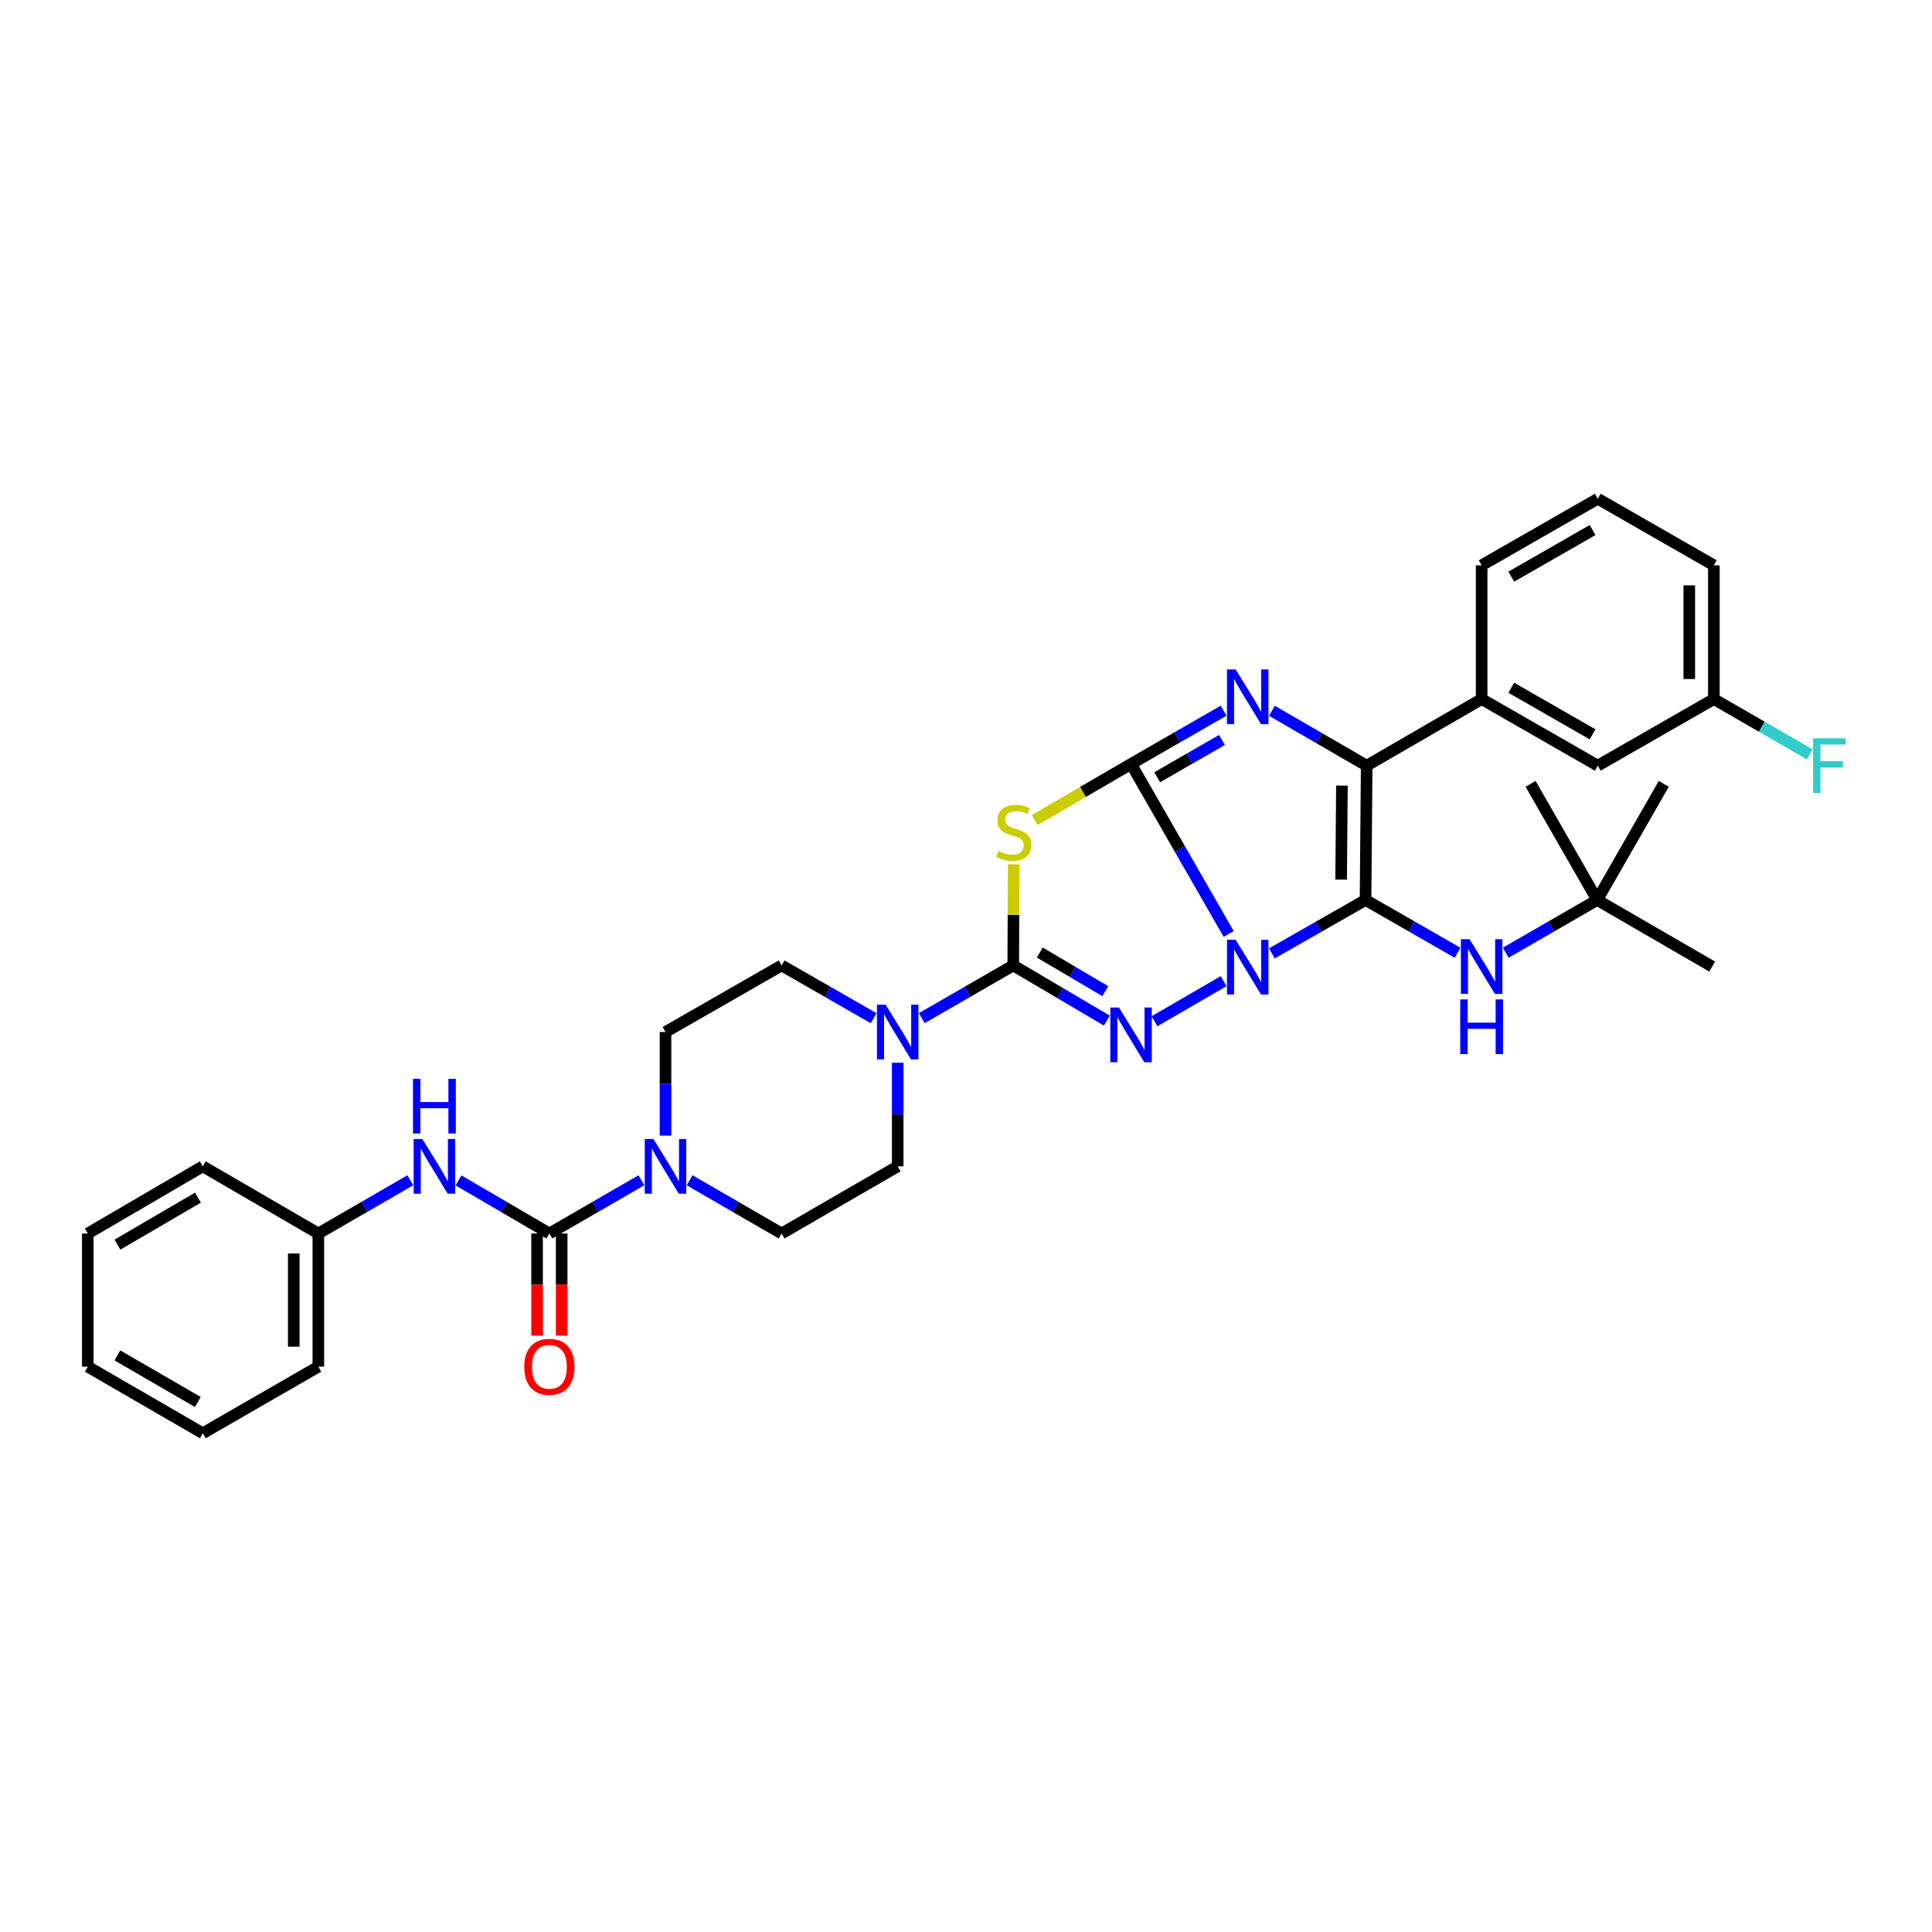 <?xml version='1.0' encoding='iso-8859-1'?>
<svg version='1.1' baseProfile='full'
              xmlns='http://www.w3.org/2000/svg'
                      xmlns:rdkit='http://www.rdkit.org/xml'
                      xmlns:xlink='http://www.w3.org/1999/xlink'
                  xml:space='preserve'
width='1000px' height='1000px' viewBox='0 0 1000 1000'>
<!-- END OF HEADER -->
<rect style='opacity:1.0;fill:#FFFFFF;stroke:none' width='1000' height='1000' x='0' y='0'> </rect>
<path class='bond-0' d='M 635.951,483.402 L 610.689,439.412' style='fill:none;fill-rule:evenodd;stroke:#0000FF;stroke-width:6px;stroke-linecap:butt;stroke-linejoin:miter;stroke-opacity:1' />
<path class='bond-0' d='M 610.689,439.412 L 585.428,395.422' style='fill:none;fill-rule:evenodd;stroke:#000000;stroke-width:6px;stroke-linecap:butt;stroke-linejoin:miter;stroke-opacity:1' />
<path class='bond-1' d='M 658.318,493.469 L 682.559,479.648' style='fill:none;fill-rule:evenodd;stroke:#0000FF;stroke-width:6px;stroke-linecap:butt;stroke-linejoin:miter;stroke-opacity:1' />
<path class='bond-1' d='M 682.559,479.648 L 706.799,465.826' style='fill:none;fill-rule:evenodd;stroke:#000000;stroke-width:6px;stroke-linecap:butt;stroke-linejoin:miter;stroke-opacity:1' />
<path class='bond-2' d='M 633.338,507.841 L 597.552,528.613' style='fill:none;fill-rule:evenodd;stroke:#0000FF;stroke-width:6px;stroke-linecap:butt;stroke-linejoin:miter;stroke-opacity:1' />
<path class='bond-4' d='M 585.428,395.422 L 609.384,381.631' style='fill:none;fill-rule:evenodd;stroke:#000000;stroke-width:6px;stroke-linecap:butt;stroke-linejoin:miter;stroke-opacity:1' />
<path class='bond-4' d='M 609.384,381.631 L 633.341,367.84' style='fill:none;fill-rule:evenodd;stroke:#0000FF;stroke-width:6px;stroke-linecap:butt;stroke-linejoin:miter;stroke-opacity:1' />
<path class='bond-4' d='M 598.962,402.311 L 615.732,392.657' style='fill:none;fill-rule:evenodd;stroke:#000000;stroke-width:6px;stroke-linecap:butt;stroke-linejoin:miter;stroke-opacity:1' />
<path class='bond-4' d='M 615.732,392.657 L 632.501,383.003' style='fill:none;fill-rule:evenodd;stroke:#0000FF;stroke-width:6px;stroke-linecap:butt;stroke-linejoin:miter;stroke-opacity:1' />
<path class='bond-5' d='M 585.428,395.422 L 560.506,409.94' style='fill:none;fill-rule:evenodd;stroke:#000000;stroke-width:6px;stroke-linecap:butt;stroke-linejoin:miter;stroke-opacity:1' />
<path class='bond-5' d='M 560.506,409.94 L 535.584,424.457' style='fill:none;fill-rule:evenodd;stroke:#CCCC00;stroke-width:6px;stroke-linecap:butt;stroke-linejoin:miter;stroke-opacity:1' />
<path class='bond-6' d='M 706.799,465.826 L 707.393,396.306' style='fill:none;fill-rule:evenodd;stroke:#000000;stroke-width:6px;stroke-linecap:butt;stroke-linejoin:miter;stroke-opacity:1' />
<path class='bond-6' d='M 694.166,455.29 L 694.582,406.625' style='fill:none;fill-rule:evenodd;stroke:#000000;stroke-width:6px;stroke-linecap:butt;stroke-linejoin:miter;stroke-opacity:1' />
<path class='bond-10' d='M 706.799,465.826 L 730.613,479.485' style='fill:none;fill-rule:evenodd;stroke:#000000;stroke-width:6px;stroke-linecap:butt;stroke-linejoin:miter;stroke-opacity:1' />
<path class='bond-10' d='M 730.613,479.485 L 754.426,493.143' style='fill:none;fill-rule:evenodd;stroke:#0000FF;stroke-width:6px;stroke-linecap:butt;stroke-linejoin:miter;stroke-opacity:1' />
<path class='bond-3' d='M 572.918,528.275 L 548.689,513.989' style='fill:none;fill-rule:evenodd;stroke:#0000FF;stroke-width:6px;stroke-linecap:butt;stroke-linejoin:miter;stroke-opacity:1' />
<path class='bond-3' d='M 548.689,513.989 L 524.459,499.703' style='fill:none;fill-rule:evenodd;stroke:#000000;stroke-width:6px;stroke-linecap:butt;stroke-linejoin:miter;stroke-opacity:1' />
<path class='bond-3' d='M 572.111,513.03 L 555.15,503.03' style='fill:none;fill-rule:evenodd;stroke:#0000FF;stroke-width:6px;stroke-linecap:butt;stroke-linejoin:miter;stroke-opacity:1' />
<path class='bond-3' d='M 555.15,503.03 L 538.19,493.03' style='fill:none;fill-rule:evenodd;stroke:#000000;stroke-width:6px;stroke-linecap:butt;stroke-linejoin:miter;stroke-opacity:1' />
<path class='bond-8' d='M 524.459,499.703 L 500.787,513.346' style='fill:none;fill-rule:evenodd;stroke:#000000;stroke-width:6px;stroke-linecap:butt;stroke-linejoin:miter;stroke-opacity:1' />
<path class='bond-8' d='M 500.787,513.346 L 477.116,526.989' style='fill:none;fill-rule:evenodd;stroke:#0000FF;stroke-width:6px;stroke-linecap:butt;stroke-linejoin:miter;stroke-opacity:1' />
<path class='bond-35' d='M 524.459,499.703 L 524.569,473.538' style='fill:none;fill-rule:evenodd;stroke:#000000;stroke-width:6px;stroke-linecap:butt;stroke-linejoin:miter;stroke-opacity:1' />
<path class='bond-35' d='M 524.569,473.538 L 524.679,447.372' style='fill:none;fill-rule:evenodd;stroke:#CCCC00;stroke-width:6px;stroke-linecap:butt;stroke-linejoin:miter;stroke-opacity:1' />
<path class='bond-34' d='M 658.342,367.903 L 682.867,382.104' style='fill:none;fill-rule:evenodd;stroke:#0000FF;stroke-width:6px;stroke-linecap:butt;stroke-linejoin:miter;stroke-opacity:1' />
<path class='bond-34' d='M 682.867,382.104 L 707.393,396.306' style='fill:none;fill-rule:evenodd;stroke:#000000;stroke-width:6px;stroke-linecap:butt;stroke-linejoin:miter;stroke-opacity:1' />
<path class='bond-11' d='M 707.393,396.306 L 766.898,361.842' style='fill:none;fill-rule:evenodd;stroke:#000000;stroke-width:6px;stroke-linecap:butt;stroke-linejoin:miter;stroke-opacity:1' />
<path class='bond-7' d='M 284.36,638.455 L 308.175,624.682' style='fill:none;fill-rule:evenodd;stroke:#000000;stroke-width:6px;stroke-linecap:butt;stroke-linejoin:miter;stroke-opacity:1' />
<path class='bond-7' d='M 308.175,624.682 L 331.99,610.909' style='fill:none;fill-rule:evenodd;stroke:#0000FF;stroke-width:6px;stroke-linecap:butt;stroke-linejoin:miter;stroke-opacity:1' />
<path class='bond-12' d='M 284.36,638.455 L 260.838,624.715' style='fill:none;fill-rule:evenodd;stroke:#000000;stroke-width:6px;stroke-linecap:butt;stroke-linejoin:miter;stroke-opacity:1' />
<path class='bond-12' d='M 260.838,624.715 L 237.317,610.975' style='fill:none;fill-rule:evenodd;stroke:#0000FF;stroke-width:6px;stroke-linecap:butt;stroke-linejoin:miter;stroke-opacity:1' />
<path class='bond-13' d='M 277.998,638.455 L 277.998,664.9' style='fill:none;fill-rule:evenodd;stroke:#000000;stroke-width:6px;stroke-linecap:butt;stroke-linejoin:miter;stroke-opacity:1' />
<path class='bond-13' d='M 277.998,664.9 L 277.998,691.346' style='fill:none;fill-rule:evenodd;stroke:#FF0000;stroke-width:6px;stroke-linecap:butt;stroke-linejoin:miter;stroke-opacity:1' />
<path class='bond-13' d='M 290.721,638.455 L 290.721,664.9' style='fill:none;fill-rule:evenodd;stroke:#000000;stroke-width:6px;stroke-linecap:butt;stroke-linejoin:miter;stroke-opacity:1' />
<path class='bond-13' d='M 290.721,664.9 L 290.721,691.346' style='fill:none;fill-rule:evenodd;stroke:#FF0000;stroke-width:6px;stroke-linecap:butt;stroke-linejoin:miter;stroke-opacity:1' />
<path class='bond-14' d='M 452.178,527.019 L 428.371,513.361' style='fill:none;fill-rule:evenodd;stroke:#0000FF;stroke-width:6px;stroke-linecap:butt;stroke-linejoin:miter;stroke-opacity:1' />
<path class='bond-14' d='M 428.371,513.361 L 404.565,499.703' style='fill:none;fill-rule:evenodd;stroke:#000000;stroke-width:6px;stroke-linecap:butt;stroke-linejoin:miter;stroke-opacity:1' />
<path class='bond-15' d='M 464.65,550.072 L 464.65,576.883' style='fill:none;fill-rule:evenodd;stroke:#0000FF;stroke-width:6px;stroke-linecap:butt;stroke-linejoin:miter;stroke-opacity:1' />
<path class='bond-15' d='M 464.65,576.883 L 464.65,603.694' style='fill:none;fill-rule:evenodd;stroke:#000000;stroke-width:6px;stroke-linecap:butt;stroke-linejoin:miter;stroke-opacity:1' />
<path class='bond-9' d='M 356.941,610.91 L 380.753,624.682' style='fill:none;fill-rule:evenodd;stroke:#0000FF;stroke-width:6px;stroke-linecap:butt;stroke-linejoin:miter;stroke-opacity:1' />
<path class='bond-9' d='M 380.753,624.682 L 404.565,638.455' style='fill:none;fill-rule:evenodd;stroke:#000000;stroke-width:6px;stroke-linecap:butt;stroke-linejoin:miter;stroke-opacity:1' />
<path class='bond-36' d='M 344.466,587.796 L 344.466,560.985' style='fill:none;fill-rule:evenodd;stroke:#0000FF;stroke-width:6px;stroke-linecap:butt;stroke-linejoin:miter;stroke-opacity:1' />
<path class='bond-36' d='M 344.466,560.985 L 344.466,534.174' style='fill:none;fill-rule:evenodd;stroke:#000000;stroke-width:6px;stroke-linecap:butt;stroke-linejoin:miter;stroke-opacity:1' />
<path class='bond-19' d='M 779.364,493.112 L 803.036,479.469' style='fill:none;fill-rule:evenodd;stroke:#0000FF;stroke-width:6px;stroke-linecap:butt;stroke-linejoin:miter;stroke-opacity:1' />
<path class='bond-19' d='M 803.036,479.469 L 826.707,465.826' style='fill:none;fill-rule:evenodd;stroke:#000000;stroke-width:6px;stroke-linecap:butt;stroke-linejoin:miter;stroke-opacity:1' />
<path class='bond-18' d='M 766.898,361.842 L 827.004,396.306' style='fill:none;fill-rule:evenodd;stroke:#000000;stroke-width:6px;stroke-linecap:butt;stroke-linejoin:miter;stroke-opacity:1' />
<path class='bond-18' d='M 782.242,355.975 L 824.317,380.099' style='fill:none;fill-rule:evenodd;stroke:#000000;stroke-width:6px;stroke-linecap:butt;stroke-linejoin:miter;stroke-opacity:1' />
<path class='bond-23' d='M 766.898,361.842 L 766.898,292.611' style='fill:none;fill-rule:evenodd;stroke:#000000;stroke-width:6px;stroke-linecap:butt;stroke-linejoin:miter;stroke-opacity:1' />
<path class='bond-20' d='M 212.379,610.912 L 188.574,624.683' style='fill:none;fill-rule:evenodd;stroke:#0000FF;stroke-width:6px;stroke-linecap:butt;stroke-linejoin:miter;stroke-opacity:1' />
<path class='bond-20' d='M 188.574,624.683 L 164.769,638.455' style='fill:none;fill-rule:evenodd;stroke:#000000;stroke-width:6px;stroke-linecap:butt;stroke-linejoin:miter;stroke-opacity:1' />
<path class='bond-16' d='M 404.565,499.703 L 344.466,534.174' style='fill:none;fill-rule:evenodd;stroke:#000000;stroke-width:6px;stroke-linecap:butt;stroke-linejoin:miter;stroke-opacity:1' />
<path class='bond-17' d='M 464.65,603.694 L 404.565,638.455' style='fill:none;fill-rule:evenodd;stroke:#000000;stroke-width:6px;stroke-linecap:butt;stroke-linejoin:miter;stroke-opacity:1' />
<path class='bond-21' d='M 827.004,396.306 L 887.089,361.842' style='fill:none;fill-rule:evenodd;stroke:#000000;stroke-width:6px;stroke-linecap:butt;stroke-linejoin:miter;stroke-opacity:1' />
<path class='bond-25' d='M 826.707,465.826 L 861.171,405.727' style='fill:none;fill-rule:evenodd;stroke:#000000;stroke-width:6px;stroke-linecap:butt;stroke-linejoin:miter;stroke-opacity:1' />
<path class='bond-26' d='M 826.707,465.826 L 886.213,500.297' style='fill:none;fill-rule:evenodd;stroke:#000000;stroke-width:6px;stroke-linecap:butt;stroke-linejoin:miter;stroke-opacity:1' />
<path class='bond-27' d='M 826.707,465.826 L 792.237,405.727' style='fill:none;fill-rule:evenodd;stroke:#000000;stroke-width:6px;stroke-linecap:butt;stroke-linejoin:miter;stroke-opacity:1' />
<path class='bond-29' d='M 164.769,638.455 L 164.769,707.389' style='fill:none;fill-rule:evenodd;stroke:#000000;stroke-width:6px;stroke-linecap:butt;stroke-linejoin:miter;stroke-opacity:1' />
<path class='bond-29' d='M 152.047,648.795 L 152.047,697.049' style='fill:none;fill-rule:evenodd;stroke:#000000;stroke-width:6px;stroke-linecap:butt;stroke-linejoin:miter;stroke-opacity:1' />
<path class='bond-30' d='M 164.769,638.455 L 104.96,603.694' style='fill:none;fill-rule:evenodd;stroke:#000000;stroke-width:6px;stroke-linecap:butt;stroke-linejoin:miter;stroke-opacity:1' />
<path class='bond-22' d='M 887.089,361.842 L 911.918,376.15' style='fill:none;fill-rule:evenodd;stroke:#000000;stroke-width:6px;stroke-linecap:butt;stroke-linejoin:miter;stroke-opacity:1' />
<path class='bond-22' d='M 911.918,376.15 L 936.746,390.459' style='fill:none;fill-rule:evenodd;stroke:#33CCCC;stroke-width:6px;stroke-linecap:butt;stroke-linejoin:miter;stroke-opacity:1' />
<path class='bond-37' d='M 887.089,361.842 L 887.089,292.611' style='fill:none;fill-rule:evenodd;stroke:#000000;stroke-width:6px;stroke-linecap:butt;stroke-linejoin:miter;stroke-opacity:1' />
<path class='bond-37' d='M 874.367,351.457 L 874.367,302.996' style='fill:none;fill-rule:evenodd;stroke:#000000;stroke-width:6px;stroke-linecap:butt;stroke-linejoin:miter;stroke-opacity:1' />
<path class='bond-24' d='M 766.898,292.611 L 827.004,258.148' style='fill:none;fill-rule:evenodd;stroke:#000000;stroke-width:6px;stroke-linecap:butt;stroke-linejoin:miter;stroke-opacity:1' />
<path class='bond-24' d='M 782.242,298.478 L 824.317,274.354' style='fill:none;fill-rule:evenodd;stroke:#000000;stroke-width:6px;stroke-linecap:butt;stroke-linejoin:miter;stroke-opacity:1' />
<path class='bond-28' d='M 827.004,258.148 L 887.089,292.611' style='fill:none;fill-rule:evenodd;stroke:#000000;stroke-width:6px;stroke-linecap:butt;stroke-linejoin:miter;stroke-opacity:1' />
<path class='bond-31' d='M 164.769,707.389 L 104.96,741.852' style='fill:none;fill-rule:evenodd;stroke:#000000;stroke-width:6px;stroke-linecap:butt;stroke-linejoin:miter;stroke-opacity:1' />
<path class='bond-32' d='M 104.96,603.694 L 45.455,638.455' style='fill:none;fill-rule:evenodd;stroke:#000000;stroke-width:6px;stroke-linecap:butt;stroke-linejoin:miter;stroke-opacity:1' />
<path class='bond-32' d='M 102.451,619.894 L 60.797,644.226' style='fill:none;fill-rule:evenodd;stroke:#000000;stroke-width:6px;stroke-linecap:butt;stroke-linejoin:miter;stroke-opacity:1' />
<path class='bond-38' d='M 104.96,741.852 L 45.455,707.389' style='fill:none;fill-rule:evenodd;stroke:#000000;stroke-width:6px;stroke-linecap:butt;stroke-linejoin:miter;stroke-opacity:1' />
<path class='bond-38' d='M 102.41,725.674 L 60.757,701.549' style='fill:none;fill-rule:evenodd;stroke:#000000;stroke-width:6px;stroke-linecap:butt;stroke-linejoin:miter;stroke-opacity:1' />
<path class='bond-33' d='M 45.455,638.455 L 45.455,707.389' style='fill:none;fill-rule:evenodd;stroke:#000000;stroke-width:6px;stroke-linecap:butt;stroke-linejoin:miter;stroke-opacity:1' />
<path  class='atom-0' d='M 639.563 486.434
L 648.843 501.434
Q 649.763 502.914, 651.243 505.594
Q 652.723 508.274, 652.803 508.434
L 652.803 486.434
L 656.563 486.434
L 656.563 514.754
L 652.683 514.754
L 642.723 498.354
Q 641.563 496.434, 640.323 494.234
Q 639.123 492.034, 638.763 491.354
L 638.763 514.754
L 635.083 514.754
L 635.083 486.434
L 639.563 486.434
' fill='#0000FF'/>
<path  class='atom-3' d='M 579.168 521.491
L 588.448 536.491
Q 589.368 537.971, 590.848 540.651
Q 592.328 543.331, 592.408 543.491
L 592.408 521.491
L 596.168 521.491
L 596.168 549.811
L 592.288 549.811
L 582.328 533.411
Q 581.168 531.491, 579.928 529.291
Q 578.728 527.091, 578.368 526.411
L 578.368 549.811
L 574.688 549.811
L 574.688 521.491
L 579.168 521.491
' fill='#0000FF'/>
<path  class='atom-5' d='M 639.563 346.495
L 648.843 361.495
Q 649.763 362.975, 651.243 365.655
Q 652.723 368.335, 652.803 368.495
L 652.803 346.495
L 656.563 346.495
L 656.563 374.815
L 652.683 374.815
L 642.723 358.415
Q 641.563 356.495, 640.323 354.295
Q 639.123 352.095, 638.763 351.415
L 638.763 374.815
L 635.083 374.815
L 635.083 346.495
L 639.563 346.495
' fill='#0000FF'/>
<path  class='atom-6' d='M 516.749 440.489
Q 517.069 440.609, 518.389 441.169
Q 519.709 441.729, 521.149 442.089
Q 522.629 442.409, 524.069 442.409
Q 526.749 442.409, 528.309 441.129
Q 529.869 439.809, 529.869 437.529
Q 529.869 435.969, 529.069 435.009
Q 528.309 434.049, 527.109 433.529
Q 525.909 433.009, 523.909 432.409
Q 521.389 431.649, 519.869 430.929
Q 518.389 430.209, 517.309 428.689
Q 516.269 427.169, 516.269 424.609
Q 516.269 421.049, 518.669 418.849
Q 521.109 416.649, 525.909 416.649
Q 529.189 416.649, 532.909 418.209
L 531.989 421.289
Q 528.589 419.889, 526.029 419.889
Q 523.269 419.889, 521.749 421.049
Q 520.229 422.169, 520.269 424.129
Q 520.269 425.649, 521.029 426.569
Q 521.829 427.489, 522.949 428.009
Q 524.109 428.529, 526.029 429.129
Q 528.589 429.929, 530.109 430.729
Q 531.629 431.529, 532.709 433.169
Q 533.829 434.769, 533.829 437.529
Q 533.829 441.449, 531.189 443.569
Q 528.589 445.649, 524.229 445.649
Q 521.709 445.649, 519.789 445.089
Q 517.909 444.569, 515.669 443.649
L 516.749 440.489
' fill='#CCCC00'/>
<path  class='atom-9' d='M 458.39 520.014
L 467.67 535.014
Q 468.59 536.494, 470.07 539.174
Q 471.55 541.854, 471.63 542.014
L 471.63 520.014
L 475.39 520.014
L 475.39 548.334
L 471.51 548.334
L 461.55 531.934
Q 460.39 530.014, 459.15 527.814
Q 457.95 525.614, 457.59 524.934
L 457.59 548.334
L 453.91 548.334
L 453.91 520.014
L 458.39 520.014
' fill='#0000FF'/>
<path  class='atom-10' d='M 338.206 589.534
L 347.486 604.534
Q 348.406 606.014, 349.886 608.694
Q 351.366 611.374, 351.446 611.534
L 351.446 589.534
L 355.206 589.534
L 355.206 617.854
L 351.326 617.854
L 341.366 601.454
Q 340.206 599.534, 338.966 597.334
Q 337.766 595.134, 337.406 594.454
L 337.406 617.854
L 333.726 617.854
L 333.726 589.534
L 338.206 589.534
' fill='#0000FF'/>
<path  class='atom-11' d='M 760.638 486.137
L 769.918 501.137
Q 770.838 502.617, 772.318 505.297
Q 773.798 507.977, 773.878 508.137
L 773.878 486.137
L 777.638 486.137
L 777.638 514.457
L 773.758 514.457
L 763.798 498.057
Q 762.638 496.137, 761.398 493.937
Q 760.198 491.737, 759.838 491.057
L 759.838 514.457
L 756.158 514.457
L 756.158 486.137
L 760.638 486.137
' fill='#0000FF'/>
<path  class='atom-11' d='M 755.818 517.289
L 759.658 517.289
L 759.658 529.329
L 774.138 529.329
L 774.138 517.289
L 777.978 517.289
L 777.978 545.609
L 774.138 545.609
L 774.138 532.529
L 759.658 532.529
L 759.658 545.609
L 755.818 545.609
L 755.818 517.289
' fill='#0000FF'/>
<path  class='atom-13' d='M 218.594 589.534
L 227.874 604.534
Q 228.794 606.014, 230.274 608.694
Q 231.754 611.374, 231.834 611.534
L 231.834 589.534
L 235.594 589.534
L 235.594 617.854
L 231.714 617.854
L 221.754 601.454
Q 220.594 599.534, 219.354 597.334
Q 218.154 595.134, 217.794 594.454
L 217.794 617.854
L 214.114 617.854
L 214.114 589.534
L 218.594 589.534
' fill='#0000FF'/>
<path  class='atom-13' d='M 213.774 558.382
L 217.614 558.382
L 217.614 570.422
L 232.094 570.422
L 232.094 558.382
L 235.934 558.382
L 235.934 586.702
L 232.094 586.702
L 232.094 573.622
L 217.614 573.622
L 217.614 586.702
L 213.774 586.702
L 213.774 558.382
' fill='#0000FF'/>
<path  class='atom-14' d='M 271.36 707.469
Q 271.36 700.669, 274.72 696.869
Q 278.08 693.069, 284.36 693.069
Q 290.64 693.069, 294 696.869
Q 297.36 700.669, 297.36 707.469
Q 297.36 714.349, 293.96 718.269
Q 290.56 722.149, 284.36 722.149
Q 278.12 722.149, 274.72 718.269
Q 271.36 714.389, 271.36 707.469
M 284.36 718.949
Q 288.68 718.949, 291 716.069
Q 293.36 713.149, 293.36 707.469
Q 293.36 701.909, 291 699.109
Q 288.68 696.269, 284.36 696.269
Q 280.04 696.269, 277.68 699.069
Q 275.36 701.869, 275.36 707.469
Q 275.36 713.189, 277.68 716.069
Q 280.04 718.949, 284.36 718.949
' fill='#FF0000'/>
<path  class='atom-23' d='M 938.471 382.146
L 955.311 382.146
L 955.311 385.386
L 942.271 385.386
L 942.271 393.986
L 953.871 393.986
L 953.871 397.266
L 942.271 397.266
L 942.271 410.466
L 938.471 410.466
L 938.471 382.146
' fill='#33CCCC'/>
</svg>
